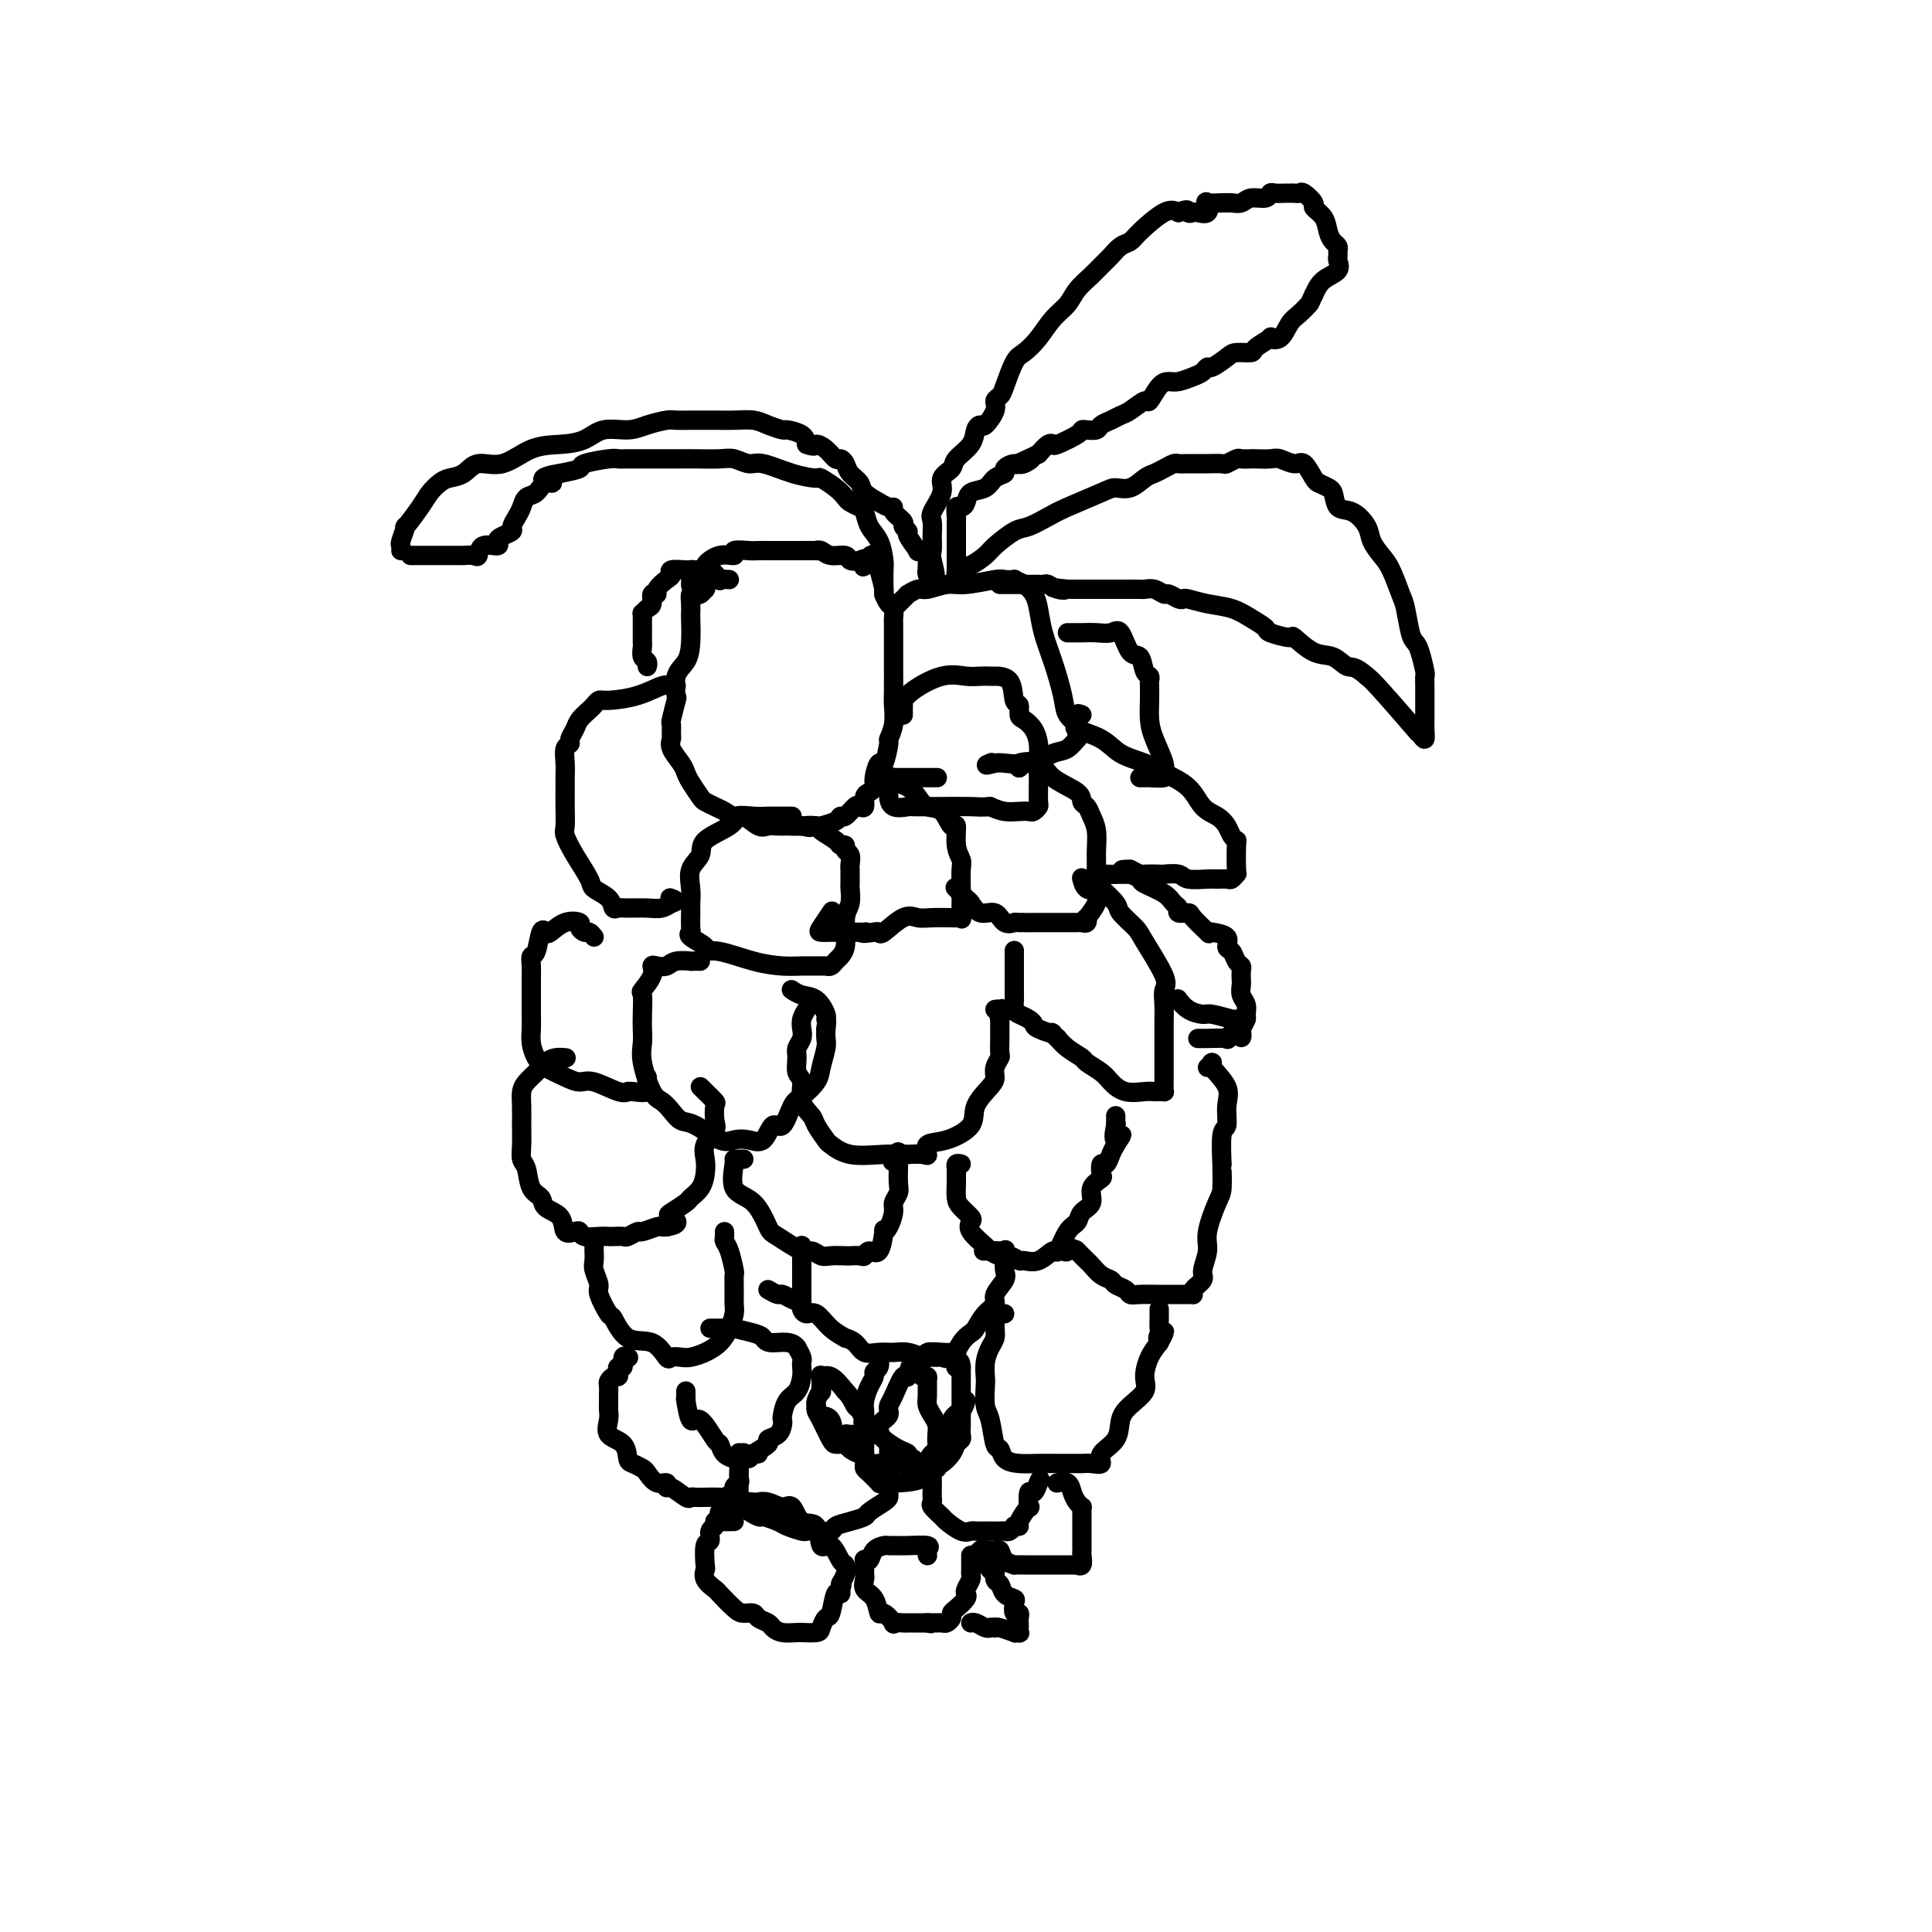<svg viewBox='0 0 400 400' version='1.1' xmlns='http://www.w3.org/2000/svg' xmlns:xlink='http://www.w3.org/1999/xlink'><g fill='none' stroke='#000000' stroke-width='4' stroke-linecap='round' stroke-linejoin='round'><path d='M146,121c-0.024,0.452 -0.049,0.904 0,1c0.049,0.096 0.171,-0.165 0,0c-0.171,0.165 -0.634,0.756 -1,1c-0.366,0.244 -0.634,0.142 -1,0c-0.366,-0.142 -0.830,-0.324 -1,0c-0.170,0.324 -0.047,1.154 0,2c0.047,0.846 0.019,1.708 0,2c-0.019,0.292 -0.030,0.013 0,1c0.030,0.987 0.100,3.241 0,5c-0.100,1.759 -0.370,3.022 -1,4c-0.630,0.978 -1.619,1.672 -2,3c-0.381,1.328 -0.155,3.291 0,4c0.155,0.709 0.238,0.164 0,1c-0.238,0.836 -0.798,3.052 -1,4c-0.202,0.948 -0.048,0.628 0,1c0.048,0.372 -0.012,1.437 0,2c0.012,0.563 0.096,0.625 0,1c-0.096,0.375 -0.373,1.064 0,2c0.373,0.936 1.394,2.121 2,3c0.606,0.879 0.795,1.454 1,2c0.205,0.546 0.425,1.063 1,2c0.575,0.937 1.505,2.294 2,3c0.495,0.706 0.554,0.762 1,1c0.446,0.238 1.278,0.660 2,1c0.722,0.340 1.334,0.599 2,1c0.666,0.401 1.386,0.945 2,1c0.614,0.055 1.122,-0.377 2,0c0.878,0.377 2.125,1.565 3,2c0.875,0.435 1.379,0.117 2,0c0.621,-0.117 1.360,-0.031 2,0c0.640,0.031 1.183,0.009 2,0c0.817,-0.009 1.909,-0.004 3,0'/><path d='M166,171c2.894,0.622 1.129,0.176 1,0c-0.129,-0.176 1.379,-0.084 2,0c0.621,0.084 0.355,0.159 1,0c0.645,-0.159 2.200,-0.551 3,-1c0.800,-0.449 0.845,-0.956 1,-1c0.155,-0.044 0.419,0.374 1,0c0.581,-0.374 1.479,-1.539 2,-2c0.521,-0.461 0.665,-0.217 1,0c0.335,0.217 0.859,0.408 1,0c0.141,-0.408 -0.103,-1.414 0,-2c0.103,-0.586 0.552,-0.752 1,-1c0.448,-0.248 0.895,-0.579 1,-1c0.105,-0.421 -0.130,-0.934 0,-2c0.130,-1.066 0.627,-2.686 1,-3c0.373,-0.314 0.622,0.677 1,0c0.378,-0.677 0.886,-3.022 1,-4c0.114,-0.978 -0.166,-0.590 0,-1c0.166,-0.410 0.776,-1.618 1,-3c0.224,-1.382 0.060,-2.937 0,-4c-0.060,-1.063 -0.016,-1.636 0,-3c0.016,-1.364 0.004,-3.521 0,-5c-0.004,-1.479 -0.001,-2.279 0,-3c0.001,-0.721 0.001,-1.363 0,-2c-0.001,-0.637 -0.003,-1.269 0,-2c0.003,-0.731 0.011,-1.562 0,-2c-0.011,-0.438 -0.041,-0.482 0,-1c0.041,-0.518 0.152,-1.509 0,-2c-0.152,-0.491 -0.566,-0.482 -1,-1c-0.434,-0.518 -0.886,-1.562 -1,-2c-0.114,-0.438 0.110,-0.268 0,-1c-0.110,-0.732 -0.555,-2.366 -1,-4'/><path d='M182,118c-0.997,-5.736 -2.489,-2.077 -3,-1c-0.511,1.077 -0.041,-0.428 0,-1c0.041,-0.572 -0.345,-0.209 -1,0c-0.655,0.209 -1.578,0.266 -2,0c-0.422,-0.266 -0.345,-0.856 -1,-1c-0.655,-0.144 -2.044,0.158 -3,0c-0.956,-0.158 -1.480,-0.774 -2,-1c-0.520,-0.226 -1.035,-0.060 -1,0c0.035,0.060 0.619,0.016 0,0c-0.619,-0.016 -2.442,-0.004 -3,0c-0.558,0.004 0.149,0.001 0,0c-0.149,-0.001 -1.152,-0.000 -2,0c-0.848,0.000 -1.540,-0.000 -2,0c-0.460,0.000 -0.688,0.000 -1,0c-0.312,-0.000 -0.708,-0.001 -1,0c-0.292,0.001 -0.479,0.005 -1,0c-0.521,-0.005 -1.377,-0.017 -2,0c-0.623,0.017 -1.012,0.064 -2,0c-0.988,-0.064 -2.575,-0.238 -3,0c-0.425,0.238 0.310,0.887 0,1c-0.310,0.113 -1.666,-0.310 -3,0c-1.334,0.310 -2.645,1.353 -3,2c-0.355,0.647 0.244,0.899 0,1c-0.244,0.101 -1.333,0.052 -2,0c-0.667,-0.052 -0.911,-0.107 -1,0c-0.089,0.107 -0.024,0.375 0,1c0.024,0.625 0.007,1.607 0,2c-0.007,0.393 -0.003,0.196 0,0'/><path d='M164,169c-0.328,0.000 -0.657,0.000 -1,0c-0.343,-0.000 -0.701,-0.002 -1,0c-0.299,0.002 -0.538,0.006 -1,0c-0.462,-0.006 -1.147,-0.021 -2,0c-0.853,0.021 -1.873,0.078 -3,0c-1.127,-0.078 -2.362,-0.290 -3,0c-0.638,0.290 -0.679,1.081 -2,2c-1.321,0.919 -3.923,1.965 -5,3c-1.077,1.035 -0.628,2.058 -1,3c-0.372,0.942 -1.564,1.804 -2,3c-0.436,1.196 -0.116,2.726 0,4c0.116,1.274 0.028,2.291 0,3c-0.028,0.709 0.004,1.111 0,2c-0.004,0.889 -0.045,2.267 0,3c0.045,0.733 0.175,0.822 0,1c-0.175,0.178 -0.657,0.447 0,1c0.657,0.553 2.451,1.392 3,2c0.549,0.608 -0.147,0.986 0,1c0.147,0.014 1.136,-0.336 3,0c1.864,0.336 4.604,1.358 7,2c2.396,0.642 4.449,0.905 6,1c1.551,0.095 2.601,0.022 4,0c1.399,-0.022 3.148,0.006 4,0c0.852,-0.006 0.806,-0.045 1,0c0.194,0.045 0.626,0.174 1,0c0.374,-0.174 0.689,-0.652 1,-1c0.311,-0.348 0.619,-0.566 1,-1c0.381,-0.434 0.834,-1.086 1,-2c0.166,-0.914 0.045,-2.092 0,-3c-0.045,-0.908 -0.013,-1.545 0,-2c0.013,-0.455 0.006,-0.727 0,-1'/><path d='M175,190c0.226,-1.434 0.793,-2.020 1,-3c0.207,-0.980 0.056,-2.353 0,-3c-0.056,-0.647 -0.015,-0.568 0,-1c0.015,-0.432 0.005,-1.377 0,-2c-0.005,-0.623 -0.005,-0.926 0,-1c0.005,-0.074 0.016,0.081 0,0c-0.016,-0.081 -0.061,-0.399 0,-1c0.061,-0.601 0.226,-1.483 0,-2c-0.226,-0.517 -0.842,-0.667 -1,-1c-0.158,-0.333 0.141,-0.850 0,-1c-0.141,-0.150 -0.724,0.065 -1,0c-0.276,-0.065 -0.245,-0.410 -1,-1c-0.755,-0.590 -2.296,-1.426 -3,-2c-0.704,-0.574 -0.571,-0.886 -1,-1c-0.429,-0.114 -1.422,-0.031 -2,0c-0.578,0.031 -0.743,0.008 -1,0c-0.257,-0.008 -0.608,-0.002 -1,0c-0.392,0.002 -0.826,0.001 -1,0c-0.174,-0.001 -0.087,-0.000 0,0'/><path d='M189,161c0.178,-0.000 0.356,-0.000 1,0c0.644,0.000 1.753,0.000 2,0c0.247,-0.000 -0.367,-0.000 0,0c0.367,0.000 1.713,0.000 2,0c0.287,-0.000 -0.487,-0.000 -1,0c-0.513,0.000 -0.764,0.000 -1,0c-0.236,-0.000 -0.458,-0.000 -1,0c-0.542,0.000 -1.406,0.000 -2,0c-0.594,-0.000 -0.919,-0.000 -1,0c-0.081,0.000 0.081,0.000 0,0c-0.081,-0.000 -0.404,-0.001 -1,0c-0.596,0.001 -1.466,0.003 -2,0c-0.534,-0.003 -0.731,-0.011 -1,0c-0.269,0.011 -0.611,0.041 -1,0c-0.389,-0.041 -0.825,-0.155 -1,0c-0.175,0.155 -0.087,0.577 0,1'/><path d='M182,162c-1.613,0.155 -0.647,0.044 0,0c0.647,-0.044 0.974,-0.020 1,0c0.026,0.020 -0.251,0.037 0,0c0.251,-0.037 1.029,-0.129 2,0c0.971,0.129 2.133,0.477 3,1c0.867,0.523 1.438,1.219 2,2c0.562,0.781 1.116,1.647 2,2c0.884,0.353 2.097,0.192 3,1c0.903,0.808 1.496,2.585 2,3c0.504,0.415 0.920,-0.531 1,0c0.080,0.531 -0.175,2.539 0,4c0.175,1.461 0.779,2.375 1,3c0.221,0.625 0.060,0.962 0,2c-0.060,1.038 -0.020,2.775 0,4c0.020,1.225 0.019,1.936 0,3c-0.019,1.064 -0.056,2.481 0,3c0.056,0.519 0.206,0.140 0,0c-0.206,-0.140 -0.766,-0.041 -1,0c-0.234,0.041 -0.140,0.022 -1,0c-0.860,-0.022 -2.675,-0.048 -4,0c-1.325,0.048 -2.162,0.170 -3,0c-0.838,-0.170 -1.678,-0.633 -3,0c-1.322,0.633 -3.125,2.363 -4,3c-0.875,0.637 -0.821,0.182 -1,0c-0.179,-0.182 -0.589,-0.091 -1,0'/><path d='M181,193c-3.265,0.464 -2.428,0.124 -2,0c0.428,-0.124 0.446,-0.033 0,0c-0.446,0.033 -1.356,0.009 -2,0c-0.644,-0.009 -1.022,-0.003 -2,0c-0.978,0.003 -2.556,0.004 -3,0c-0.444,-0.004 0.246,-0.012 0,0c-0.246,0.012 -1.427,0.044 -2,0c-0.573,-0.044 -0.539,-0.166 0,-1c0.539,-0.834 1.583,-2.381 2,-3c0.417,-0.619 0.209,-0.309 0,0'/><path d='M187,148c0.002,0.050 0.003,0.100 0,0c-0.003,-0.100 -0.011,-0.350 0,-1c0.011,-0.650 0.040,-1.701 0,-2c-0.040,-0.299 -0.148,0.155 0,0c0.148,-0.155 0.554,-0.917 2,-2c1.446,-1.083 3.933,-2.486 6,-3c2.067,-0.514 3.714,-0.138 5,0c1.286,0.138 2.212,0.037 3,0c0.788,-0.037 1.440,-0.009 2,0c0.560,0.009 1.030,0.001 1,0c-0.030,-0.001 -0.558,0.007 0,0c0.558,-0.007 2.204,-0.028 3,1c0.796,1.028 0.742,3.103 1,4c0.258,0.897 0.829,0.614 1,1c0.171,0.386 -0.059,1.442 0,2c0.059,0.558 0.408,0.620 1,1c0.592,0.380 1.426,1.079 2,2c0.574,0.921 0.887,2.064 1,3c0.113,0.936 0.027,1.666 0,3c-0.027,1.334 0.004,3.272 0,5c-0.004,1.728 -0.045,3.248 0,4c0.045,0.752 0.175,0.738 0,1c-0.175,0.262 -0.655,0.799 -1,1c-0.345,0.201 -0.557,0.064 -1,0c-0.443,-0.064 -1.119,-0.056 -2,0c-0.881,0.056 -1.966,0.159 -3,0c-1.034,-0.159 -2.017,-0.579 -3,-1'/><path d='M205,167c-2.108,0.155 -2.379,0.044 -4,0c-1.621,-0.044 -4.592,-0.019 -7,0c-2.408,0.019 -4.253,0.032 -5,0c-0.747,-0.032 -0.396,-0.111 -1,0c-0.604,0.111 -2.162,0.411 -3,0c-0.838,-0.411 -0.957,-1.533 -1,-2c-0.043,-0.467 -0.012,-0.280 0,-1c0.012,-0.720 0.003,-2.349 0,-3c-0.003,-0.651 -0.002,-0.326 0,0'/><path d='M186,125c-0.079,0.081 -0.158,0.161 0,0c0.158,-0.161 0.554,-0.564 1,-1c0.446,-0.436 0.941,-0.906 1,-1c0.059,-0.094 -0.318,0.186 0,0c0.318,-0.186 1.332,-0.838 2,-1c0.668,-0.162 0.990,0.167 2,0c1.010,-0.167 2.709,-0.829 4,-1c1.291,-0.171 2.172,0.150 4,0c1.828,-0.150 4.601,-0.770 6,-1c1.399,-0.230 1.425,-0.070 2,0c0.575,0.070 1.698,0.051 2,0c0.302,-0.051 -0.218,-0.132 0,0c0.218,0.132 1.174,0.479 2,1c0.826,0.521 1.521,1.216 2,2c0.479,0.784 0.743,1.655 1,3c0.257,1.345 0.507,3.162 1,5c0.493,1.838 1.228,3.697 2,6c0.772,2.303 1.580,5.051 2,7c0.420,1.949 0.452,3.101 1,4c0.548,0.899 1.612,1.545 2,2c0.388,0.455 0.098,0.717 0,1c-0.098,0.283 -0.006,0.585 0,1c0.006,0.415 -0.076,0.942 0,1c0.076,0.058 0.308,-0.352 0,0c-0.308,0.352 -1.157,1.467 -2,2c-0.843,0.533 -1.680,0.483 -3,1c-1.320,0.517 -3.125,1.601 -5,2c-1.875,0.399 -3.822,0.114 -5,0c-1.178,-0.114 -1.589,-0.057 -2,0'/><path d='M206,158c-2.867,0.778 -1.533,0.222 -1,0c0.533,-0.222 0.267,-0.111 0,0'/><path d='M211,159c-0.401,-0.352 -0.802,-0.704 0,-1c0.802,-0.296 2.806,-0.536 4,0c1.194,0.536 1.576,1.848 3,3c1.424,1.152 3.888,2.145 5,3c1.112,0.855 0.872,1.573 1,2c0.128,0.427 0.623,0.562 1,1c0.377,0.438 0.636,1.178 1,2c0.364,0.822 0.831,1.727 1,3c0.169,1.273 0.038,2.913 0,4c-0.038,1.087 0.018,1.621 0,3c-0.018,1.379 -0.109,3.603 0,5c0.109,1.397 0.418,1.968 0,3c-0.418,1.032 -1.564,2.525 -2,3c-0.436,0.475 -0.163,-0.069 0,0c0.163,0.069 0.214,0.751 0,1c-0.214,0.249 -0.695,0.067 -1,0c-0.305,-0.067 -0.436,-0.018 -1,0c-0.564,0.018 -1.561,0.004 -3,0c-1.439,-0.004 -3.320,0.001 -4,0c-0.680,-0.001 -0.159,-0.008 -1,0c-0.841,0.008 -3.044,0.032 -4,0c-0.956,-0.032 -0.666,-0.121 -1,0c-0.334,0.121 -1.293,0.451 -2,0c-0.707,-0.451 -1.164,-1.683 -2,-2c-0.836,-0.317 -2.053,0.283 -3,0c-0.947,-0.283 -1.625,-1.447 -2,-2c-0.375,-0.553 -0.447,-0.495 -1,-1c-0.553,-0.505 -1.587,-1.573 -2,-2c-0.413,-0.427 -0.207,-0.214 0,0'/><path d='M224,182c-0.054,-0.221 -0.109,-0.441 0,0c0.109,0.441 0.380,1.545 1,2c0.620,0.455 1.588,0.261 2,0c0.412,-0.261 0.268,-0.591 1,0c0.732,0.591 2.341,2.102 3,3c0.659,0.898 0.369,1.185 1,2c0.631,0.815 2.183,2.160 3,3c0.817,0.840 0.898,1.176 2,3c1.102,1.824 3.223,5.135 4,7c0.777,1.865 0.208,2.284 0,3c-0.208,0.716 -0.056,1.729 0,3c0.056,1.271 0.015,2.802 0,4c-0.015,1.198 -0.004,2.065 0,3c0.004,0.935 0.001,1.939 0,3c-0.001,1.061 0.001,2.179 0,3c-0.001,0.821 -0.003,1.344 0,2c0.003,0.656 0.012,1.444 0,2c-0.012,0.556 -0.046,0.881 0,1c0.046,0.119 0.172,0.034 0,0c-0.172,-0.034 -0.641,-0.015 -1,0c-0.359,0.015 -0.609,0.027 -1,0c-0.391,-0.027 -0.925,-0.091 -2,0c-1.075,0.091 -2.692,0.337 -4,0c-1.308,-0.337 -2.307,-1.259 -3,-2c-0.693,-0.741 -1.079,-1.302 -2,-2c-0.921,-0.698 -2.377,-1.532 -3,-2c-0.623,-0.468 -0.415,-0.569 -1,-1c-0.585,-0.431 -1.965,-1.193 -3,-2c-1.035,-0.807 -1.724,-1.659 -2,-2c-0.276,-0.341 -0.138,-0.170 0,0'/><path d='M219,215c-2.224,-1.880 -0.785,-1.081 -1,-1c-0.215,0.081 -2.086,-0.554 -3,-1c-0.914,-0.446 -0.872,-0.701 -1,-1c-0.128,-0.299 -0.427,-0.643 -1,-1c-0.573,-0.357 -1.422,-0.729 -2,-1c-0.578,-0.271 -0.887,-0.442 -1,-1c-0.113,-0.558 -0.030,-1.501 0,-2c0.030,-0.499 0.008,-0.552 0,-1c-0.008,-0.448 -0.002,-1.290 0,-2c0.002,-0.710 0.001,-1.287 0,-2c-0.001,-0.713 -0.000,-1.562 0,-2c0.000,-0.438 0.000,-0.464 0,-1c-0.000,-0.536 -0.000,-1.582 0,-2c0.000,-0.418 0.000,-0.209 0,0'/><path d='M145,199c-0.924,-0.008 -1.848,-0.016 -2,0c-0.152,0.016 0.466,0.056 0,0c-0.466,-0.056 -2.018,-0.207 -3,0c-0.982,0.207 -1.395,0.770 -2,1c-0.605,0.230 -1.402,0.125 -2,0c-0.598,-0.125 -0.997,-0.269 -1,0c-0.003,0.269 0.391,0.953 0,2c-0.391,1.047 -1.569,2.457 -2,3c-0.431,0.543 -0.117,0.218 0,1c0.117,0.782 0.037,2.672 0,4c-0.037,1.328 -0.032,2.095 0,3c0.032,0.905 0.092,1.947 0,3c-0.092,1.053 -0.334,2.118 0,4c0.334,1.882 1.245,4.582 2,6c0.755,1.418 1.353,1.554 2,2c0.647,0.446 1.341,1.202 2,2c0.659,0.798 1.281,1.639 2,2c0.719,0.361 1.533,0.244 3,1c1.467,0.756 3.586,2.386 5,3c1.414,0.614 2.122,0.210 3,0c0.878,-0.210 1.926,-0.228 3,0c1.074,0.228 2.173,0.701 3,0c0.827,-0.701 1.381,-2.575 2,-3c0.619,-0.425 1.303,0.600 2,0c0.697,-0.600 1.406,-2.826 2,-4c0.594,-1.174 1.073,-1.298 2,-2c0.927,-0.702 2.301,-1.984 3,-3c0.699,-1.016 0.723,-1.767 1,-3c0.277,-1.233 0.805,-2.947 1,-4c0.195,-1.053 0.056,-1.444 0,-2c-0.056,-0.556 -0.028,-1.278 0,-2'/><path d='M171,213c0.288,-2.140 0.007,-1.989 0,-2c-0.007,-0.011 0.261,-0.185 0,-1c-0.261,-0.815 -1.049,-2.270 -2,-3c-0.951,-0.730 -2.064,-0.735 -3,-1c-0.936,-0.265 -1.696,-0.790 -2,-1c-0.304,-0.210 -0.152,-0.105 0,0'/><path d='M167,209c-0.414,0.666 -0.829,1.332 -1,2c-0.171,0.668 -0.100,1.338 0,2c0.100,0.662 0.227,1.316 0,2c-0.227,0.684 -0.809,1.397 -1,2c-0.191,0.603 0.008,1.096 0,2c-0.008,0.904 -0.225,2.219 0,3c0.225,0.781 0.891,1.029 1,2c0.109,0.971 -0.337,2.664 0,4c0.337,1.336 1.459,2.313 2,3c0.541,0.687 0.502,1.084 1,2c0.498,0.916 1.533,2.350 2,3c0.467,0.650 0.367,0.514 1,1c0.633,0.486 1.998,1.594 4,2c2.002,0.406 4.642,0.111 7,0c2.358,-0.111 4.433,-0.037 5,0c0.567,0.037 -0.374,0.036 0,0c0.374,-0.036 2.062,-0.109 3,0c0.938,0.109 1.124,0.400 1,0c-0.124,-0.400 -0.559,-1.490 0,-2c0.559,-0.510 2.112,-0.440 4,-1c1.888,-0.560 4.113,-1.749 5,-3c0.887,-1.251 0.438,-2.563 1,-4c0.562,-1.437 2.137,-2.999 3,-4c0.863,-1.001 1.016,-1.441 1,-2c-0.016,-0.559 -0.200,-1.238 0,-2c0.200,-0.762 0.786,-1.608 1,-2c0.214,-0.392 0.057,-0.332 0,-1c-0.057,-0.668 -0.015,-2.064 0,-3c0.015,-0.936 0.004,-1.410 0,-2c-0.004,-0.590 -0.002,-1.295 0,-2'/><path d='M207,211c0.932,-3.646 0.264,-1.762 0,-1c-0.264,0.762 -0.122,0.400 0,0c0.122,-0.400 0.225,-0.838 0,-1c-0.225,-0.162 -0.779,-0.046 -1,0c-0.221,0.046 -0.111,0.023 0,0'/><path d='M140,142c-0.303,0.052 -0.606,0.104 -1,0c-0.394,-0.104 -0.879,-0.364 -2,0c-1.121,0.364 -2.877,1.354 -5,2c-2.123,0.646 -4.614,0.950 -6,1c-1.386,0.050 -1.666,-0.153 -2,0c-0.334,0.153 -0.720,0.660 -1,1c-0.280,0.340 -0.452,0.511 -1,1c-0.548,0.489 -1.471,1.295 -2,2c-0.529,0.705 -0.664,1.308 -1,2c-0.336,0.692 -0.875,1.472 -1,2c-0.125,0.528 0.163,0.802 0,1c-0.163,0.198 -0.776,0.320 -1,1c-0.224,0.680 -0.060,1.919 0,3c0.060,1.081 0.015,2.003 0,3c-0.015,0.997 0.001,2.067 0,3c-0.001,0.933 -0.017,1.727 0,3c0.017,1.273 0.068,3.023 0,4c-0.068,0.977 -0.257,1.181 0,2c0.257,0.819 0.958,2.251 2,4c1.042,1.749 2.426,3.813 3,5c0.574,1.187 0.340,1.495 1,2c0.660,0.505 2.214,1.207 3,2c0.786,0.793 0.805,1.678 1,2c0.195,0.322 0.568,0.083 1,0c0.432,-0.083 0.925,-0.008 2,0c1.075,0.008 2.731,-0.049 4,0c1.269,0.049 2.149,0.206 3,0c0.851,-0.206 1.672,-0.773 2,-1c0.328,-0.227 0.164,-0.113 0,0'/><path d='M139,187c1.711,-0.378 0.489,-0.822 0,-1c-0.489,-0.178 -0.244,-0.089 0,0'/><path d='M123,194c-0.345,-0.446 -0.689,-0.892 -1,-1c-0.311,-0.108 -0.587,0.122 -1,0c-0.413,-0.122 -0.961,-0.596 -1,-1c-0.039,-0.404 0.431,-0.739 0,-1c-0.431,-0.261 -1.765,-0.448 -3,0c-1.235,0.448 -2.373,1.530 -3,2c-0.627,0.470 -0.742,0.327 -1,0c-0.258,-0.327 -0.658,-0.839 -1,0c-0.342,0.839 -0.628,3.028 -1,4c-0.372,0.972 -0.832,0.728 -1,1c-0.168,0.272 -0.045,1.059 0,2c0.045,0.941 0.011,2.037 0,3c-0.011,0.963 -0.000,1.795 0,3c0.000,1.205 -0.010,2.784 0,4c0.010,1.216 0.040,2.069 0,3c-0.040,0.931 -0.148,1.938 0,3c0.148,1.062 0.554,2.177 1,3c0.446,0.823 0.931,1.352 2,2c1.069,0.648 2.721,1.413 4,2c1.279,0.587 2.185,0.995 3,1c0.815,0.005 1.540,-0.391 3,0c1.460,0.391 3.656,1.571 5,2c1.344,0.429 1.834,0.108 2,0c0.166,-0.108 0.006,-0.005 0,0c-0.006,0.005 0.142,-0.090 1,0c0.858,0.090 2.426,0.364 3,0c0.574,-0.364 0.155,-1.367 0,-2c-0.155,-0.633 -0.044,-0.895 0,-1c0.044,-0.105 0.022,-0.052 0,0'/><path d='M224,148c-0.457,-0.207 -0.914,-0.414 -1,0c-0.086,0.414 0.199,1.448 0,2c-0.199,0.552 -0.884,0.623 0,1c0.884,0.377 3.335,1.061 5,2c1.665,0.939 2.542,2.132 4,3c1.458,0.868 3.496,1.412 5,2c1.504,0.588 2.473,1.221 4,2c1.527,0.779 3.613,1.704 5,3c1.387,1.296 2.074,2.964 3,4c0.926,1.036 2.090,1.439 3,2c0.910,0.561 1.564,1.279 2,2c0.436,0.721 0.654,1.446 1,2c0.346,0.554 0.822,0.937 1,1c0.178,0.063 0.060,-0.193 0,1c-0.060,1.193 -0.061,3.836 0,5c0.061,1.164 0.184,0.847 0,1c-0.184,0.153 -0.676,0.774 -1,1c-0.324,0.226 -0.480,0.057 -1,0c-0.520,-0.057 -1.404,-0.001 -2,0c-0.596,0.001 -0.903,-0.052 -2,0c-1.097,0.052 -2.984,0.210 -4,0c-1.016,-0.210 -1.160,-0.788 -2,-1c-0.840,-0.212 -2.374,-0.060 -3,0c-0.626,0.060 -0.343,0.026 -1,0c-0.657,-0.026 -2.254,-0.046 -3,0c-0.746,0.046 -0.642,0.156 -1,0c-0.358,-0.156 -1.179,-0.578 -2,-1'/><path d='M234,180c-3.215,-0.134 -1.251,0.531 0,1c1.251,0.469 1.790,0.741 2,1c0.210,0.259 0.093,0.504 1,1c0.907,0.496 2.839,1.243 4,2c1.161,0.757 1.552,1.524 2,2c0.448,0.476 0.955,0.661 1,1c0.045,0.339 -0.370,0.833 0,1c0.370,0.167 1.525,0.006 2,0c0.475,-0.006 0.268,0.144 1,1c0.732,0.856 2.402,2.418 3,3c0.598,0.582 0.125,0.182 0,0c-0.125,-0.182 0.099,-0.147 1,0c0.901,0.147 2.480,0.407 3,1c0.520,0.593 -0.018,1.520 0,2c0.018,0.480 0.593,0.514 1,1c0.407,0.486 0.645,1.425 1,2c0.355,0.575 0.826,0.787 1,1c0.174,0.213 0.050,0.427 0,1c-0.050,0.573 -0.028,1.505 0,2c0.028,0.495 0.061,0.551 0,1c-0.061,0.449 -0.215,1.289 0,2c0.215,0.711 0.800,1.294 1,2c0.200,0.706 0.015,1.536 0,2c-0.015,0.464 0.138,0.561 0,1c-0.138,0.439 -0.569,1.219 -1,2'/><path d='M257,213c0.376,3.105 -0.186,1.368 -1,1c-0.814,-0.368 -1.882,0.633 -2,1c-0.118,0.367 0.714,0.098 0,0c-0.714,-0.098 -2.975,-0.026 -4,0c-1.025,0.026 -0.814,0.007 -1,0c-0.186,-0.007 -0.767,-0.002 -1,0c-0.233,0.002 -0.116,0.001 0,0'/><path d='M234,181c-0.928,0.002 -1.856,0.004 -2,0c-0.144,-0.004 0.497,-0.015 0,0c-0.497,0.015 -2.133,0.056 -3,0c-0.867,-0.056 -0.964,-0.207 -1,0c-0.036,0.207 -0.010,0.774 0,1c0.010,0.226 0.005,0.113 0,0'/><path d='M258,211c-0.843,-0.031 -1.685,-0.063 -2,0c-0.315,0.063 -0.102,0.220 -1,0c-0.898,-0.220 -2.906,-0.816 -4,-1c-1.094,-0.184 -1.273,0.043 -2,0c-0.727,-0.043 -2.004,-0.358 -3,-1c-0.996,-0.642 -1.713,-1.612 -2,-2c-0.287,-0.388 -0.143,-0.194 0,0'/><path d='M221,131c1.006,0.009 2.013,0.017 3,0c0.987,-0.017 1.956,-0.060 3,0c1.044,0.060 2.163,0.223 3,0c0.837,-0.223 1.391,-0.831 2,0c0.609,0.831 1.274,3.102 2,4c0.726,0.898 1.515,0.424 2,1c0.485,0.576 0.666,2.201 1,3c0.334,0.799 0.821,0.773 1,1c0.179,0.227 0.050,0.709 0,1c-0.050,0.291 -0.020,0.393 0,1c0.020,0.607 0.029,1.721 0,3c-0.029,1.279 -0.096,2.725 0,4c0.096,1.275 0.355,2.380 1,4c0.645,1.620 1.675,3.755 2,5c0.325,1.245 -0.056,1.602 0,2c0.056,0.398 0.547,0.839 0,1c-0.547,0.161 -2.133,0.043 -3,0c-0.867,-0.043 -1.016,-0.012 -1,0c0.016,0.012 0.197,0.003 0,0c-0.197,-0.003 -0.770,-0.001 -1,0c-0.230,0.001 -0.115,0.000 0,0'/><path d='M151,120c-0.891,-0.061 -1.783,-0.121 -2,0c-0.217,0.121 0.239,0.425 0,0c-0.239,-0.425 -1.175,-1.578 -2,-2c-0.825,-0.422 -1.539,-0.114 -2,0c-0.461,0.114 -0.669,0.034 -1,0c-0.331,-0.034 -0.784,-0.021 -1,0c-0.216,0.021 -0.195,0.051 -1,0c-0.805,-0.051 -2.435,-0.181 -3,0c-0.565,0.181 -0.064,0.674 0,1c0.064,0.326 -0.308,0.487 -1,1c-0.692,0.513 -1.705,1.380 -2,2c-0.295,0.620 0.127,0.993 0,1c-0.127,0.007 -0.805,-0.353 -1,0c-0.195,0.353 0.091,1.419 0,2c-0.091,0.581 -0.560,0.675 -1,1c-0.440,0.325 -0.850,0.879 -1,1c-0.150,0.121 -0.040,-0.190 0,0c0.040,0.190 0.011,0.881 0,1c-0.011,0.119 -0.003,-0.334 0,0c0.003,0.334 -0.000,1.455 0,2c0.000,0.545 0.004,0.513 0,1c-0.004,0.487 -0.015,1.493 0,2c0.015,0.507 0.057,0.514 0,1c-0.057,0.486 -0.211,1.450 0,2c0.211,0.550 0.788,0.687 1,1c0.212,0.313 0.061,0.804 0,1c-0.061,0.196 -0.030,0.098 0,0'/><path d='M117,219c0.178,0.018 0.357,0.035 0,0c-0.357,-0.035 -1.248,-0.123 -2,0c-0.752,0.123 -1.364,0.458 -2,1c-0.636,0.542 -1.295,1.292 -2,2c-0.705,0.708 -1.457,1.375 -2,2c-0.543,0.625 -0.879,1.207 -1,2c-0.121,0.793 -0.029,1.796 0,3c0.029,1.204 -0.004,2.609 0,4c0.004,1.391 0.047,2.767 0,4c-0.047,1.233 -0.183,2.323 0,3c0.183,0.677 0.687,0.942 1,2c0.313,1.058 0.436,2.907 1,4c0.564,1.093 1.569,1.428 2,2c0.431,0.572 0.287,1.382 1,2c0.713,0.618 2.283,1.045 3,2c0.717,0.955 0.580,2.438 1,3c0.420,0.562 1.398,0.203 2,0c0.602,-0.203 0.829,-0.251 1,0c0.171,0.251 0.288,0.799 1,1c0.712,0.201 2.021,0.055 3,0c0.979,-0.055 1.629,-0.019 2,0c0.371,0.019 0.465,0.020 1,0c0.535,-0.020 1.513,-0.062 2,0c0.487,0.062 0.484,0.227 1,0c0.516,-0.227 1.553,-0.845 2,-1c0.447,-0.155 0.305,0.154 1,0c0.695,-0.154 2.225,-0.772 3,-1c0.775,-0.228 0.793,-0.065 1,0c0.207,0.065 0.604,0.033 1,0'/><path d='M138,254c3.522,-0.577 1.826,-1.519 1,-2c-0.826,-0.481 -0.782,-0.502 0,-1c0.782,-0.498 2.301,-1.473 3,-2c0.699,-0.527 0.578,-0.605 1,-1c0.422,-0.395 1.389,-1.107 2,-2c0.611,-0.893 0.868,-1.967 1,-3c0.132,-1.033 0.140,-2.025 0,-3c-0.140,-0.975 -0.428,-1.934 0,-3c0.428,-1.066 1.572,-2.240 2,-3c0.428,-0.760 0.139,-1.108 0,-2c-0.139,-0.892 -0.128,-2.330 0,-3c0.128,-0.670 0.375,-0.571 0,-1c-0.375,-0.429 -1.370,-1.385 -2,-2c-0.630,-0.615 -0.894,-0.890 -1,-1c-0.106,-0.110 -0.053,-0.055 0,0'/><path d='M154,240c-0.302,-0.007 -0.605,-0.013 -1,0c-0.395,0.013 -0.884,0.046 -1,0c-0.116,-0.046 0.140,-0.169 0,1c-0.140,1.169 -0.675,3.631 0,5c0.675,1.369 2.561,1.644 4,3c1.439,1.356 2.430,3.793 3,5c0.570,1.207 0.718,1.185 2,2c1.282,0.815 3.699,2.467 5,3c1.301,0.533 1.485,-0.053 2,0c0.515,0.053 1.360,0.746 2,1c0.640,0.254 1.075,0.069 2,0c0.925,-0.069 2.341,-0.023 3,0c0.659,0.023 0.561,0.024 1,0c0.439,-0.024 1.414,-0.074 2,0c0.586,0.074 0.783,0.273 1,0c0.217,-0.273 0.453,-1.017 1,-1c0.547,0.017 1.404,0.793 2,0c0.596,-0.793 0.929,-3.157 1,-4c0.071,-0.843 -0.121,-0.166 0,0c0.121,0.166 0.554,-0.181 1,-1c0.446,-0.819 0.904,-2.111 1,-3c0.096,-0.889 -0.170,-1.377 0,-2c0.170,-0.623 0.778,-1.382 1,-2c0.222,-0.618 0.060,-1.097 0,-2c-0.060,-0.903 -0.016,-2.232 0,-3c0.016,-0.768 0.004,-0.976 0,-1c-0.004,-0.024 -0.001,0.136 0,0c0.001,-0.136 0.001,-0.568 0,-1'/><path d='M186,240c0.400,-2.956 -0.600,-0.844 -1,0c-0.400,0.844 -0.200,0.422 0,0'/><path d='M199,241c-0.423,-0.094 -0.846,-0.187 -1,0c-0.154,0.187 -0.039,0.655 0,1c0.039,0.345 0.004,0.569 0,1c-0.004,0.431 0.024,1.071 0,2c-0.024,0.929 -0.100,2.149 0,3c0.100,0.851 0.377,1.335 1,2c0.623,0.665 1.591,1.512 2,2c0.409,0.488 0.259,0.618 0,1c-0.259,0.382 -0.628,1.015 0,2c0.628,0.985 2.252,2.320 3,3c0.748,0.680 0.619,0.703 1,1c0.381,0.297 1.273,0.866 2,1c0.727,0.134 1.287,-0.169 2,0c0.713,0.169 1.577,0.809 2,1c0.423,0.191 0.406,-0.067 1,0c0.594,0.067 1.798,0.461 3,0c1.202,-0.461 2.401,-1.776 3,-2c0.599,-0.224 0.599,0.643 1,0c0.401,-0.643 1.201,-2.794 2,-4c0.799,-1.206 1.595,-1.465 2,-2c0.405,-0.535 0.420,-1.346 1,-2c0.580,-0.654 1.724,-1.150 2,-2c0.276,-0.850 -0.315,-2.054 0,-3c0.315,-0.946 1.537,-1.632 2,-2c0.463,-0.368 0.165,-0.416 0,-1c-0.165,-0.584 -0.199,-1.703 0,-2c0.199,-0.297 0.630,0.228 1,0c0.370,-0.228 0.677,-1.208 1,-2c0.323,-0.792 0.661,-1.396 1,-2'/><path d='M231,237c2.475,-3.754 0.663,-1.139 0,-1c-0.663,0.139 -0.178,-2.198 0,-3c0.178,-0.802 0.048,-0.071 0,0c-0.048,0.071 -0.013,-0.519 0,-1c0.013,-0.481 0.004,-0.852 0,-1c-0.004,-0.148 -0.002,-0.074 0,0'/><path d='M250,221c0.514,-0.439 1.029,-0.877 1,-1c-0.029,-0.123 -0.600,0.070 0,1c0.600,0.930 2.371,2.597 3,4c0.629,1.403 0.116,2.540 0,4c-0.116,1.460 0.166,3.242 0,4c-0.166,0.758 -0.778,0.493 -1,2c-0.222,1.507 -0.053,4.788 0,6c0.053,1.212 -0.009,0.357 0,1c0.009,0.643 0.089,2.785 0,4c-0.089,1.215 -0.348,1.505 -1,3c-0.652,1.495 -1.699,4.197 -2,6c-0.301,1.803 0.144,2.707 0,4c-0.144,1.293 -0.876,2.973 -1,4c-0.124,1.027 0.360,1.399 0,2c-0.360,0.601 -1.565,1.429 -2,2c-0.435,0.571 -0.099,0.885 0,1c0.099,0.115 -0.039,0.031 0,0c0.039,-0.031 0.256,-0.007 -1,0c-1.256,0.007 -3.985,-0.001 -5,0c-1.015,0.001 -0.317,0.011 -1,0c-0.683,-0.011 -2.745,-0.045 -4,0c-1.255,0.045 -1.701,0.168 -2,0c-0.299,-0.168 -0.451,-0.626 -1,-1c-0.549,-0.374 -1.494,-0.662 -2,-1c-0.506,-0.338 -0.574,-0.725 -1,-1c-0.426,-0.275 -1.211,-0.438 -2,-1c-0.789,-0.562 -1.583,-1.522 -2,-2c-0.417,-0.478 -0.459,-0.475 -1,-1c-0.541,-0.525 -1.583,-1.579 -2,-2c-0.417,-0.421 -0.208,-0.211 0,0'/><path d='M223,259c-2.405,-1.393 -1.917,-0.375 -2,0c-0.083,0.375 -0.738,0.107 -1,0c-0.262,-0.107 -0.131,-0.054 0,0'/><path d='M159,267c0.776,0.446 1.552,0.893 2,1c0.448,0.107 0.567,-0.124 1,0c0.433,0.124 1.179,0.605 2,1c0.821,0.395 1.717,0.703 2,1c0.283,0.297 -0.046,0.581 0,1c0.046,0.419 0.466,0.973 1,1c0.534,0.027 1.183,-0.474 2,0c0.817,0.474 1.804,1.924 3,3c1.196,1.076 2.603,1.777 3,2c0.397,0.223 -0.214,-0.031 0,0c0.214,0.031 1.253,0.347 2,1c0.747,0.653 1.202,1.643 2,2c0.798,0.357 1.939,0.082 3,0c1.061,-0.082 2.043,0.031 3,0c0.957,-0.031 1.891,-0.205 3,0c1.109,0.205 2.394,0.790 3,1c0.606,0.210 0.532,0.047 1,0c0.468,-0.047 1.477,0.022 2,0c0.523,-0.022 0.559,-0.137 1,0c0.441,0.137 1.286,0.524 2,0c0.714,-0.524 1.296,-1.961 2,-3c0.704,-1.039 1.532,-1.681 2,-2c0.468,-0.319 0.578,-0.316 1,-1c0.422,-0.684 1.157,-2.056 2,-3c0.843,-0.944 1.795,-1.461 2,-2c0.205,-0.539 -0.337,-1.100 0,-2c0.337,-0.900 1.554,-2.138 2,-3c0.446,-0.862 0.120,-1.347 0,-2c-0.120,-0.653 -0.034,-1.472 0,-2c0.034,-0.528 0.017,-0.764 0,-1'/><path d='M208,260c0.322,-1.774 0.128,-1.207 0,-1c-0.128,0.207 -0.188,0.056 -1,0c-0.812,-0.056 -2.375,-0.016 -3,0c-0.625,0.016 -0.313,0.008 0,0'/><path d='M166,271c0.000,-0.816 0.000,-1.631 0,-2c0.000,-0.369 0.000,-0.290 0,-1c0.000,-0.710 -0.000,-2.208 0,-3c0.000,-0.792 0.000,-0.878 0,-2c0.000,-1.122 0.000,-3.280 0,-4c0.000,-0.720 -0.000,-0.002 0,0c0.000,0.002 0.000,-0.714 0,-1c0.000,-0.286 0.000,-0.143 0,0'/><path d='M123,258c0.002,0.473 0.005,0.946 0,1c-0.005,0.054 -0.017,-0.312 0,0c0.017,0.312 0.064,1.300 0,2c-0.064,0.700 -0.240,1.112 0,2c0.240,0.888 0.894,2.253 1,3c0.106,0.747 -0.338,0.877 0,2c0.338,1.123 1.456,3.241 2,4c0.544,0.759 0.512,0.161 1,1c0.488,0.839 1.496,3.114 3,4c1.504,0.886 3.504,0.382 5,1c1.496,0.618 2.486,2.359 3,3c0.514,0.641 0.550,0.180 1,0c0.450,-0.180 1.314,-0.081 2,0c0.686,0.081 1.193,0.145 2,0c0.807,-0.145 1.915,-0.499 3,-1c1.085,-0.501 2.147,-1.148 3,-2c0.853,-0.852 1.496,-1.910 2,-3c0.504,-1.090 0.868,-2.211 1,-3c0.132,-0.789 0.033,-1.244 0,-2c-0.033,-0.756 0.002,-1.813 0,-3c-0.002,-1.187 -0.039,-2.503 0,-3c0.039,-0.497 0.154,-0.175 0,-1c-0.154,-0.825 -0.577,-2.796 -1,-4c-0.423,-1.204 -0.845,-1.642 -1,-2c-0.155,-0.358 -0.042,-0.635 0,-1c0.042,-0.365 0.012,-0.819 0,-1c-0.012,-0.181 -0.006,-0.091 0,0'/><path d='M142,288c-0.005,0.275 -0.011,0.549 0,1c0.011,0.451 0.038,1.078 0,1c-0.038,-0.078 -0.140,-0.860 0,0c0.140,0.860 0.523,3.361 1,4c0.477,0.639 1.050,-0.585 2,0c0.950,0.585 2.279,2.980 3,4c0.721,1.020 0.836,0.665 1,1c0.164,0.335 0.377,1.358 1,2c0.623,0.642 1.656,0.902 2,1c0.344,0.098 -0.001,0.034 0,0c0.001,-0.034 0.349,-0.037 1,0c0.651,0.037 1.607,0.113 2,0c0.393,-0.113 0.225,-0.415 1,-1c0.775,-0.585 2.495,-1.453 3,-2c0.505,-0.547 -0.205,-0.775 0,-1c0.205,-0.225 1.325,-0.449 2,-1c0.675,-0.551 0.905,-1.431 1,-2c0.095,-0.569 0.054,-0.827 0,-1c-0.054,-0.173 -0.119,-0.259 0,-1c0.119,-0.741 0.424,-2.135 1,-3c0.576,-0.865 1.423,-1.201 2,-2c0.577,-0.799 0.884,-2.062 1,-3c0.116,-0.938 0.041,-1.550 0,-2c-0.041,-0.450 -0.050,-0.736 0,-1c0.050,-0.264 0.157,-0.504 0,-1c-0.157,-0.496 -0.579,-1.248 -1,-2'/><path d='M165,279c-1.025,-1.570 -3.589,-0.995 -5,-1c-1.411,-0.005 -1.671,-0.590 -2,-1c-0.329,-0.410 -0.728,-0.646 -2,-1c-1.272,-0.354 -3.416,-0.827 -4,-1c-0.584,-0.173 0.393,-0.046 0,0c-0.393,0.046 -2.157,0.012 -3,0c-0.843,-0.012 -0.765,-0.003 -1,0c-0.235,0.003 -0.781,0.001 -1,0c-0.219,-0.001 -0.109,-0.000 0,0'/><path d='M182,281c-0.032,-0.201 -0.064,-0.403 0,0c0.064,0.403 0.224,1.410 0,2c-0.224,0.590 -0.830,0.763 -1,1c-0.170,0.237 0.098,0.537 0,1c-0.098,0.463 -0.562,1.090 -1,2c-0.438,0.910 -0.849,2.103 -1,3c-0.151,0.897 -0.040,1.496 0,2c0.040,0.504 0.011,0.912 0,2c-0.011,1.088 -0.003,2.855 0,4c0.003,1.145 0.003,1.668 0,2c-0.003,0.332 -0.007,0.475 0,1c0.007,0.525 0.026,1.433 0,2c-0.026,0.567 -0.096,0.793 0,1c0.096,0.207 0.358,0.396 1,1c0.642,0.604 1.665,1.625 2,2c0.335,0.375 -0.016,0.105 0,0c0.016,-0.105 0.399,-0.045 1,0c0.601,0.045 1.419,0.076 3,0c1.581,-0.076 3.926,-0.257 5,-1c1.074,-0.743 0.876,-2.047 1,-3c0.124,-0.953 0.570,-1.554 1,-2c0.430,-0.446 0.845,-0.738 1,-1c0.155,-0.262 0.052,-0.493 0,-1c-0.052,-0.507 -0.052,-1.289 0,-2c0.052,-0.711 0.157,-1.349 0,-2c-0.157,-0.651 -0.577,-1.313 -1,-2c-0.423,-0.687 -0.848,-1.400 -1,-2c-0.152,-0.600 -0.030,-1.089 0,-2c0.030,-0.911 -0.030,-2.245 0,-3c0.030,-0.755 0.152,-0.930 0,-1c-0.152,-0.070 -0.576,-0.035 -1,0'/><path d='M191,285c-0.500,-2.500 -0.250,-1.250 0,0'/><path d='M208,272c-0.309,0.018 -0.618,0.035 -1,0c-0.382,-0.035 -0.837,-0.123 -1,0c-0.163,0.123 -0.033,0.458 0,1c0.033,0.542 -0.030,1.290 0,2c0.030,0.710 0.152,1.381 0,2c-0.152,0.619 -0.577,1.184 -1,2c-0.423,0.816 -0.842,1.881 -1,3c-0.158,1.119 -0.053,2.290 0,3c0.053,0.710 0.056,0.959 0,2c-0.056,1.041 -0.171,2.874 0,4c0.171,1.126 0.628,1.545 1,3c0.372,1.455 0.657,3.945 1,5c0.343,1.055 0.743,0.675 1,1c0.257,0.325 0.372,1.355 1,2c0.628,0.645 1.770,0.905 3,1c1.230,0.095 2.550,0.025 4,0c1.450,-0.025 3.032,-0.007 4,0c0.968,0.007 1.322,0.001 2,0c0.678,-0.001 1.678,0.001 2,0c0.322,-0.001 -0.036,-0.006 0,0c0.036,0.006 0.465,0.022 1,0c0.535,-0.022 1.175,-0.081 2,0c0.825,0.081 1.833,0.304 2,0c0.167,-0.304 -0.508,-1.134 0,-2c0.508,-0.866 2.198,-1.767 3,-3c0.802,-1.233 0.714,-2.798 1,-4c0.286,-1.202 0.944,-2.040 2,-3c1.056,-0.960 2.510,-2.041 3,-3c0.490,-0.959 0.017,-1.797 0,-3c-0.017,-1.203 0.424,-2.772 1,-4c0.576,-1.228 1.288,-2.114 2,-3'/><path d='M240,278c2.166,-4.042 0.580,-1.647 0,-1c-0.580,0.647 -0.155,-0.454 0,-1c0.155,-0.546 0.042,-0.538 0,-1c-0.042,-0.462 -0.011,-1.396 0,-2c0.011,-0.604 0.003,-0.880 0,-1c-0.003,-0.120 -0.001,-0.084 0,0c0.001,0.084 0.000,0.215 0,0c-0.000,-0.215 -0.000,-0.776 0,-1c0.000,-0.224 0.000,-0.112 0,0'/><path d='M200,290c-0.220,0.737 -0.440,1.473 -1,2c-0.560,0.527 -1.459,0.843 -2,2c-0.541,1.157 -0.724,3.155 -1,4c-0.276,0.845 -0.647,0.538 -1,1c-0.353,0.462 -0.690,1.693 -1,2c-0.310,0.307 -0.594,-0.310 -1,0c-0.406,0.310 -0.936,1.547 -1,2c-0.064,0.453 0.336,0.121 0,0c-0.336,-0.121 -1.410,-0.033 -2,0c-0.590,0.033 -0.696,0.009 -1,0c-0.304,-0.009 -0.807,-0.002 -1,0c-0.193,0.002 -0.077,0.001 0,0c0.077,-0.001 0.113,-0.000 0,0c-0.113,0.000 -0.377,0.000 -1,0c-0.623,-0.000 -1.607,-0.000 -2,0c-0.393,0.000 -0.197,0.000 0,0'/><path d='M182,303c-0.728,0.081 -1.456,0.163 -2,0c-0.544,-0.163 -0.905,-0.569 -1,-1c-0.095,-0.431 0.077,-0.886 0,-1c-0.077,-0.114 -0.402,0.113 -1,0c-0.598,-0.113 -1.469,-0.566 -2,-1c-0.531,-0.434 -0.723,-0.847 -1,-1c-0.277,-0.153 -0.638,-0.044 -1,0c-0.362,0.044 -0.724,0.022 -1,0c-0.276,-0.022 -0.467,-0.046 -1,-1c-0.533,-0.954 -1.407,-2.838 -2,-4c-0.593,-1.162 -0.905,-1.601 -1,-2c-0.095,-0.399 0.028,-0.760 0,-1c-0.028,-0.240 -0.205,-0.361 0,-1c0.205,-0.639 0.792,-1.795 1,-2c0.208,-0.205 0.036,0.542 0,0c-0.036,-0.542 0.062,-2.372 0,-3c-0.062,-0.628 -0.286,-0.054 0,0c0.286,0.054 1.082,-0.413 2,0c0.918,0.413 1.959,1.707 3,3'/><path d='M175,288c1.181,1.116 1.634,2.406 2,3c0.366,0.594 0.645,0.492 1,1c0.355,0.508 0.786,1.627 1,2c0.214,0.373 0.210,0.002 0,0c-0.210,-0.002 -0.627,0.366 0,1c0.627,0.634 2.297,1.533 3,2c0.703,0.467 0.440,0.502 1,1c0.560,0.498 1.943,1.458 3,2c1.057,0.542 1.789,0.667 2,1c0.211,0.333 -0.099,0.874 0,1c0.099,0.126 0.608,-0.163 1,0c0.392,0.163 0.667,0.777 1,1c0.333,0.223 0.723,0.054 1,0c0.277,-0.054 0.441,0.007 1,0c0.559,-0.007 1.513,-0.082 2,0c0.487,0.082 0.509,0.321 1,0c0.491,-0.321 1.452,-1.204 2,-2c0.548,-0.796 0.683,-1.507 1,-2c0.317,-0.493 0.817,-0.770 1,-1c0.183,-0.230 0.049,-0.414 0,-1c-0.049,-0.586 -0.013,-1.576 0,-2c0.013,-0.424 0.004,-0.283 0,-1c-0.004,-0.717 -0.001,-2.291 0,-3c0.001,-0.709 0.000,-0.553 0,-1c-0.000,-0.447 -0.000,-1.498 0,-2c0.000,-0.502 0.000,-0.454 0,-1c-0.000,-0.546 -0.000,-1.685 0,-2c0.000,-0.315 0.000,0.196 0,0c-0.000,-0.196 -0.000,-1.098 0,-2'/><path d='M199,283c-0.226,-2.277 -0.792,-0.470 -1,0c-0.208,0.470 -0.058,-0.396 0,-1c0.058,-0.604 0.025,-0.946 0,-1c-0.025,-0.054 -0.043,0.181 0,0c0.043,-0.181 0.148,-0.777 0,-1c-0.148,-0.223 -0.547,-0.073 -1,0c-0.453,0.073 -0.958,0.070 -2,0c-1.042,-0.070 -2.621,-0.208 -3,0c-0.379,0.208 0.442,0.763 0,1c-0.442,0.237 -2.147,0.158 -3,1c-0.853,0.842 -0.856,2.607 -1,3c-0.144,0.393 -0.430,-0.585 -1,0c-0.570,0.585 -1.423,2.734 -2,4c-0.577,1.266 -0.876,1.649 -1,2c-0.124,0.351 -0.072,0.671 0,1c0.072,0.329 0.164,0.666 0,1c-0.164,0.334 -0.583,0.664 -1,1c-0.417,0.336 -0.832,0.679 -1,1c-0.168,0.321 -0.088,0.622 0,1c0.088,0.378 0.183,0.833 0,1c-0.183,0.167 -0.646,0.045 -1,0c-0.354,-0.045 -0.600,-0.012 -1,0c-0.400,0.012 -0.954,0.003 -1,0c-0.046,-0.003 0.415,-0.001 0,0c-0.415,0.001 -1.708,0.000 -3,0'/><path d='M176,297c-1.185,0.322 -1.147,0.125 -1,0c0.147,-0.125 0.404,-0.180 0,0c-0.404,0.180 -1.467,0.594 -2,0c-0.533,-0.594 -0.535,-2.198 -1,-3c-0.465,-0.802 -1.393,-0.803 -2,-1c-0.607,-0.197 -0.895,-0.589 -1,-1c-0.105,-0.411 -0.028,-0.841 0,-1c0.028,-0.159 0.008,-0.045 0,0c-0.008,0.045 -0.004,0.023 0,0'/><path d='M130,281c0.121,0.062 0.243,0.124 0,0c-0.243,-0.124 -0.849,-0.436 -1,0c-0.151,0.436 0.153,1.618 0,2c-0.153,0.382 -0.763,-0.038 -1,0c-0.237,0.038 -0.102,0.534 0,1c0.102,0.466 0.171,0.902 0,1c-0.171,0.098 -0.582,-0.143 -1,0c-0.418,0.143 -0.844,0.668 -1,1c-0.156,0.332 -0.042,0.470 0,1c0.042,0.530 0.012,1.453 0,2c-0.012,0.547 -0.006,0.717 0,1c0.006,0.283 0.012,0.679 0,1c-0.012,0.321 -0.042,0.566 0,1c0.042,0.434 0.157,1.058 0,2c-0.157,0.942 -0.585,2.203 0,3c0.585,0.797 2.183,1.129 3,2c0.817,0.871 0.851,2.280 1,3c0.149,0.720 0.412,0.752 1,1c0.588,0.248 1.502,0.712 2,1c0.498,0.288 0.579,0.401 1,1c0.421,0.599 1.181,1.685 2,2c0.819,0.315 1.697,-0.140 2,0c0.303,0.140 0.031,0.875 0,1c-0.031,0.125 0.178,-0.359 1,0c0.822,0.359 2.255,1.560 3,2c0.745,0.440 0.801,0.119 1,0c0.199,-0.119 0.542,-0.035 1,0c0.458,0.035 1.030,0.020 2,0c0.970,-0.020 2.338,-0.044 3,0c0.662,0.044 0.618,0.155 1,0c0.382,-0.155 1.191,-0.578 2,-1'/><path d='M152,309c1.486,-0.329 0.202,-0.653 0,-1c-0.202,-0.347 0.678,-0.718 1,-1c0.322,-0.282 0.086,-0.475 0,-1c-0.086,-0.525 -0.023,-1.380 0,-2c0.023,-0.620 0.006,-1.003 0,-1c-0.006,0.003 -0.002,0.393 0,0c0.002,-0.393 0.000,-1.567 0,-2c-0.000,-0.433 -0.000,-0.124 0,0c0.000,0.124 0.000,0.062 0,0'/><path d='M157,301c-0.486,0.005 -0.971,0.010 -1,0c-0.029,-0.010 0.399,-0.034 0,0c-0.399,0.034 -1.623,0.125 -2,0c-0.377,-0.125 0.095,-0.466 0,0c-0.095,0.466 -0.758,1.738 -1,2c-0.242,0.262 -0.064,-0.484 0,0c0.064,0.484 0.014,2.200 0,3c-0.014,0.800 0.008,0.683 0,1c-0.008,0.317 -0.045,1.069 0,2c0.045,0.931 0.171,2.042 1,3c0.829,0.958 2.362,1.763 3,2c0.638,0.237 0.380,-0.094 1,0c0.620,0.094 2.118,0.613 3,1c0.882,0.387 1.147,0.640 2,1c0.853,0.360 2.293,0.825 3,1c0.707,0.175 0.681,0.058 1,0c0.319,-0.058 0.982,-0.057 2,0c1.018,0.057 2.389,0.171 3,0c0.611,-0.171 0.461,-0.627 1,-1c0.539,-0.373 1.766,-0.664 3,-1c1.234,-0.336 2.474,-0.719 3,-1c0.526,-0.281 0.337,-0.462 1,-1c0.663,-0.538 2.178,-1.435 3,-2c0.822,-0.565 0.952,-0.799 1,-1c0.048,-0.201 0.013,-0.368 0,-1c-0.013,-0.632 -0.003,-1.727 0,-2c0.003,-0.273 0.001,0.277 0,0c-0.001,-0.277 -0.000,-1.382 0,-2c0.000,-0.618 0.000,-0.748 0,-1c-0.000,-0.252 -0.000,-0.626 0,-1'/><path d='M184,303c0.155,-1.189 0.041,-0.161 0,0c-0.041,0.161 -0.011,-0.544 0,-1c0.011,-0.456 0.003,-0.661 0,-1c-0.003,-0.339 -0.001,-0.811 0,-1c0.001,-0.189 0.000,-0.094 0,0'/><path d='M194,304c-0.423,-0.097 -0.845,-0.195 -1,0c-0.155,0.195 -0.042,0.682 0,1c0.042,0.318 0.012,0.467 0,1c-0.012,0.533 -0.005,1.451 0,2c0.005,0.549 0.009,0.729 0,1c-0.009,0.271 -0.029,0.635 0,1c0.029,0.365 0.108,0.732 0,1c-0.108,0.268 -0.404,0.436 0,1c0.404,0.564 1.509,1.524 2,2c0.491,0.476 0.368,0.467 1,1c0.632,0.533 2.017,1.607 3,2c0.983,0.393 1.562,0.105 2,0c0.438,-0.105 0.733,-0.029 1,0c0.267,0.029 0.505,0.009 1,0c0.495,-0.009 1.247,-0.006 2,0c0.753,0.006 1.507,0.016 2,0c0.493,-0.016 0.725,-0.057 1,0c0.275,0.057 0.594,0.211 1,0c0.406,-0.211 0.901,-0.787 1,-1c0.099,-0.213 -0.198,-0.064 0,0c0.198,0.064 0.889,0.044 1,0c0.111,-0.044 -0.360,-0.111 0,-1c0.360,-0.889 1.550,-2.599 2,-3c0.450,-0.401 0.159,0.509 0,0c-0.159,-0.509 -0.187,-2.435 0,-3c0.187,-0.565 0.589,0.233 1,0c0.411,-0.233 0.832,-1.495 1,-2c0.168,-0.505 0.084,-0.252 0,0'/><path d='M215,307c0.622,-1.400 0.178,-0.400 0,0c-0.178,0.400 -0.089,0.200 0,0'/><path d='M152,315c-1.146,0.027 -2.292,0.053 -3,0c-0.708,-0.053 -0.978,-0.186 -1,0c-0.022,0.186 0.204,0.691 0,1c-0.204,0.309 -0.839,0.421 -1,1c-0.161,0.579 0.151,1.625 0,2c-0.151,0.375 -0.765,0.080 -1,1c-0.235,0.920 -0.090,3.057 0,4c0.090,0.943 0.125,0.694 0,1c-0.125,0.306 -0.410,1.168 0,2c0.410,0.832 1.514,1.634 2,2c0.486,0.366 0.353,0.297 1,1c0.647,0.703 2.075,2.177 3,3c0.925,0.823 1.346,0.994 2,1c0.654,0.006 1.539,-0.152 2,0c0.461,0.152 0.498,0.615 1,1c0.502,0.385 1.470,0.692 2,1c0.530,0.308 0.623,0.618 1,1c0.377,0.382 1.040,0.835 2,1c0.960,0.165 2.218,0.043 3,0c0.782,-0.043 1.088,-0.005 1,0c-0.088,0.005 -0.571,-0.023 0,0c0.571,0.023 2.194,0.096 3,0c0.806,-0.096 0.794,-0.361 1,-1c0.206,-0.639 0.630,-1.652 1,-2c0.370,-0.348 0.687,-0.031 1,-1c0.313,-0.969 0.623,-3.222 1,-4c0.377,-0.778 0.822,-0.079 1,0c0.178,0.079 0.089,-0.460 0,-1'/><path d='M174,329c0.715,-1.529 0.004,-0.853 0,-1c-0.004,-0.147 0.699,-1.118 1,-2c0.301,-0.882 0.199,-1.677 0,-2c-0.199,-0.323 -0.494,-0.174 -1,-1c-0.506,-0.826 -1.224,-2.625 -2,-3c-0.776,-0.375 -1.610,0.675 -2,0c-0.390,-0.675 -0.334,-3.074 -1,-4c-0.666,-0.926 -2.053,-0.378 -3,-1c-0.947,-0.622 -1.455,-2.415 -2,-3c-0.545,-0.585 -1.127,0.039 -2,0c-0.873,-0.039 -2.037,-0.740 -3,-1c-0.963,-0.260 -1.725,-0.080 -2,0c-0.275,0.080 -0.063,0.059 -1,0c-0.937,-0.059 -3.022,-0.156 -4,0c-0.978,0.156 -0.851,0.564 -1,1c-0.149,0.436 -0.576,0.900 -1,1c-0.424,0.100 -0.845,-0.165 -1,0c-0.155,0.165 -0.044,0.762 0,1c0.044,0.238 0.022,0.119 0,0'/><path d='M192,322c-0.008,-0.022 -0.016,-0.044 0,0c0.016,0.044 0.055,0.155 0,0c-0.055,-0.155 -0.204,-0.577 0,-1c0.204,-0.423 0.760,-0.846 0,-1c-0.760,-0.154 -2.837,-0.040 -4,0c-1.163,0.040 -1.410,0.004 -2,0c-0.590,-0.004 -1.521,0.024 -2,0c-0.479,-0.024 -0.507,-0.098 -1,0c-0.493,0.098 -1.453,0.369 -2,1c-0.547,0.631 -0.683,1.622 -1,2c-0.317,0.378 -0.817,0.143 -1,0c-0.183,-0.143 -0.048,-0.194 0,0c0.048,0.194 0.011,0.633 0,1c-0.011,0.367 0.004,0.663 0,1c-0.004,0.337 -0.026,0.715 0,1c0.026,0.285 0.100,0.477 0,1c-0.100,0.523 -0.372,1.377 0,2c0.372,0.623 1.390,1.014 2,2c0.610,0.986 0.811,2.565 1,3c0.189,0.435 0.366,-0.276 1,0c0.634,0.276 1.727,1.538 2,2c0.273,0.462 -0.272,0.124 0,0c0.272,-0.124 1.362,-0.033 2,0c0.638,0.033 0.826,0.009 1,0c0.174,-0.009 0.336,-0.003 1,0c0.664,0.003 1.832,0.001 3,0'/><path d='M192,336c1.516,0.309 0.305,0.080 0,0c-0.305,-0.080 0.296,-0.011 1,0c0.704,0.011 1.511,-0.038 2,0c0.489,0.038 0.660,0.161 1,0c0.340,-0.161 0.848,-0.607 1,-1c0.152,-0.393 -0.051,-0.734 0,-1c0.051,-0.266 0.357,-0.456 1,-1c0.643,-0.544 1.622,-1.441 2,-2c0.378,-0.559 0.154,-0.779 0,-1c-0.154,-0.221 -0.237,-0.441 0,-1c0.237,-0.559 0.796,-1.455 1,-2c0.204,-0.545 0.055,-0.737 0,-1c-0.055,-0.263 -0.015,-0.596 0,-1c0.015,-0.404 0.004,-0.879 0,-1c-0.004,-0.121 -0.001,0.112 0,0c0.001,-0.112 0.000,-0.569 0,-1c-0.000,-0.431 -0.000,-0.838 0,-1c0.000,-0.162 0.000,-0.081 0,0'/><path d='M183,123c-0.000,0.115 -0.000,0.231 0,0c0.000,-0.231 0.001,-0.808 0,-1c-0.001,-0.192 -0.002,0.002 0,0c0.002,-0.002 0.008,-0.202 0,-1c-0.008,-0.798 -0.030,-2.196 0,-3c0.030,-0.804 0.111,-1.013 0,-2c-0.111,-0.987 -0.415,-2.751 -1,-4c-0.585,-1.249 -1.452,-1.983 -2,-3c-0.548,-1.017 -0.778,-2.316 -1,-3c-0.222,-0.684 -0.435,-0.751 -1,-1c-0.565,-0.249 -1.482,-0.679 -2,-1c-0.518,-0.321 -0.635,-0.533 -1,-1c-0.365,-0.467 -0.976,-1.191 -2,-2c-1.024,-0.809 -2.462,-1.704 -3,-2c-0.538,-0.296 -0.178,0.008 -1,0c-0.822,-0.008 -2.826,-0.328 -5,-1c-2.174,-0.672 -4.518,-1.697 -6,-2c-1.482,-0.303 -2.102,0.115 -3,0c-0.898,-0.115 -2.073,-0.763 -3,-1c-0.927,-0.237 -1.607,-0.064 -3,0c-1.393,0.064 -3.499,0.017 -5,0c-1.501,-0.017 -2.398,-0.005 -3,0c-0.602,0.005 -0.911,0.001 -2,0c-1.089,-0.001 -2.960,-0.001 -4,0c-1.040,0.001 -1.250,0.003 -2,0c-0.750,-0.003 -2.040,-0.012 -3,0c-0.960,0.012 -1.589,0.045 -2,0c-0.411,-0.045 -0.605,-0.167 -2,0c-1.395,0.167 -3.991,0.622 -5,1c-1.009,0.378 -0.431,0.679 -1,1c-0.569,0.321 -2.284,0.660 -4,1'/><path d='M116,98c-5.986,0.947 -2.952,1.815 -2,2c0.952,0.185 -0.178,-0.313 -1,0c-0.822,0.313 -1.335,1.435 -2,2c-0.665,0.565 -1.483,0.571 -2,1c-0.517,0.429 -0.733,1.281 -1,2c-0.267,0.719 -0.584,1.306 -1,2c-0.416,0.694 -0.932,1.497 -1,2c-0.068,0.503 0.311,0.707 0,1c-0.311,0.293 -1.312,0.674 -2,1c-0.688,0.326 -1.062,0.595 -1,1c0.062,0.405 0.560,0.946 0,1c-0.560,0.054 -2.178,-0.378 -3,0c-0.822,0.378 -0.850,1.565 -1,2c-0.150,0.435 -0.424,0.116 -1,0c-0.576,-0.116 -1.454,-0.031 -2,0c-0.546,0.031 -0.760,0.008 -1,0c-0.240,-0.008 -0.506,-0.002 -1,0c-0.494,0.002 -1.216,0.001 -2,0c-0.784,-0.001 -1.631,-0.000 -2,0c-0.369,0.000 -0.261,0.000 0,0c0.261,-0.000 0.673,-0.000 0,0c-0.673,0.000 -2.433,0.000 -3,0c-0.567,-0.000 0.058,-0.000 0,0c-0.058,0.000 -0.799,0.000 -1,0c-0.201,-0.000 0.138,-0.000 0,0c-0.138,0.000 -0.754,0.000 -1,0c-0.246,-0.000 -0.123,-0.000 0,0'/><path d='M83,114c0.036,-0.408 0.072,-0.815 0,-1c-0.072,-0.185 -0.252,-0.146 0,-1c0.252,-0.854 0.935,-2.600 1,-3c0.065,-0.400 -0.489,0.544 0,0c0.489,-0.544 2.021,-2.578 3,-4c0.979,-1.422 1.404,-2.232 2,-3c0.596,-0.768 1.361,-1.495 2,-2c0.639,-0.505 1.152,-0.787 2,-1c0.848,-0.213 2.032,-0.358 3,-1c0.968,-0.642 1.722,-1.781 3,-2c1.278,-0.219 3.082,0.484 5,0c1.918,-0.484 3.952,-2.153 6,-3c2.048,-0.847 4.112,-0.871 6,-1c1.888,-0.129 3.602,-0.364 5,-1c1.398,-0.636 2.481,-1.673 4,-2c1.519,-0.327 3.475,0.056 5,0c1.525,-0.056 2.620,-0.551 4,-1c1.380,-0.449 3.046,-0.852 4,-1c0.954,-0.148 1.196,-0.040 2,0c0.804,0.040 2.171,0.011 3,0c0.829,-0.011 1.121,-0.004 2,0c0.879,0.004 2.345,0.004 3,0c0.655,-0.004 0.498,-0.011 1,0c0.502,0.011 1.662,0.041 3,0c1.338,-0.041 2.852,-0.152 4,0c1.148,0.152 1.929,0.568 3,1c1.071,0.432 2.431,0.879 3,1c0.569,0.121 0.345,-0.083 1,0c0.655,0.083 2.187,0.452 3,1c0.813,0.548 0.906,1.274 1,2'/><path d='M167,92c2.063,0.746 1.719,0.111 2,0c0.281,-0.111 1.187,0.302 2,1c0.813,0.698 1.532,1.682 2,2c0.468,0.318 0.686,-0.028 1,0c0.314,0.028 0.723,0.432 1,1c0.277,0.568 0.423,1.300 1,2c0.577,0.700 1.587,1.368 2,2c0.413,0.632 0.231,1.226 1,2c0.769,0.774 2.491,1.726 3,2c0.509,0.274 -0.196,-0.130 0,0c0.196,0.130 1.291,0.794 2,1c0.709,0.206 1.031,-0.046 1,0c-0.031,0.046 -0.417,0.391 0,1c0.417,0.609 1.636,1.481 2,2c0.364,0.519 -0.129,0.684 0,1c0.129,0.316 0.879,0.782 1,1c0.121,0.218 -0.388,0.187 0,1c0.388,0.813 1.673,2.470 2,3c0.327,0.530 -0.305,-0.065 0,0c0.305,0.065 1.546,0.792 2,1c0.454,0.208 0.122,-0.102 0,0c-0.122,0.102 -0.034,0.617 0,1c0.034,0.383 0.013,0.633 0,1c-0.013,0.367 -0.017,0.850 0,1c0.017,0.150 0.056,-0.032 0,0c-0.056,0.032 -0.207,0.278 0,1c0.207,0.722 0.774,1.921 1,2c0.226,0.079 0.113,-0.960 0,-2'/><path d='M193,119c1.237,1.571 0.329,-1.503 0,-3c-0.329,-1.497 -0.080,-1.419 0,-2c0.080,-0.581 -0.009,-1.822 0,-3c0.009,-1.178 0.115,-2.294 0,-3c-0.115,-0.706 -0.450,-1.004 0,-2c0.450,-0.996 1.686,-2.692 2,-4c0.314,-1.308 -0.295,-2.227 0,-3c0.295,-0.773 1.494,-1.399 2,-2c0.506,-0.601 0.319,-1.178 1,-2c0.681,-0.822 2.229,-1.890 3,-3c0.771,-1.110 0.766,-2.262 1,-3c0.234,-0.738 0.707,-1.062 1,-1c0.293,0.062 0.406,0.511 1,0c0.594,-0.511 1.668,-1.983 2,-3c0.332,-1.017 -0.078,-1.581 0,-2c0.078,-0.419 0.643,-0.695 1,-1c0.357,-0.305 0.507,-0.641 1,-2c0.493,-1.359 1.329,-3.742 2,-5c0.671,-1.258 1.176,-1.389 2,-2c0.824,-0.611 1.968,-1.700 3,-3c1.032,-1.300 1.953,-2.809 3,-4c1.047,-1.191 2.220,-2.062 3,-3c0.780,-0.938 1.167,-1.943 2,-3c0.833,-1.057 2.111,-2.167 3,-3c0.889,-0.833 1.390,-1.390 2,-2c0.610,-0.610 1.328,-1.275 2,-2c0.672,-0.725 1.296,-1.512 2,-2c0.704,-0.488 1.488,-0.677 2,-1c0.512,-0.323 0.753,-0.779 2,-2c1.247,-1.221 3.499,-3.206 5,-4c1.501,-0.794 2.250,-0.397 3,0'/><path d='M244,44c2.256,-1.085 1.898,-0.298 2,0c0.102,0.298 0.666,0.108 1,0c0.334,-0.108 0.440,-0.134 1,0c0.560,0.134 1.575,0.428 2,0c0.425,-0.428 0.260,-1.579 0,-2c-0.260,-0.421 -0.613,-0.112 0,0c0.613,0.112 2.193,0.026 3,0c0.807,-0.026 0.839,0.008 1,0c0.161,-0.008 0.449,-0.059 1,0c0.551,0.059 1.365,0.226 2,0c0.635,-0.226 1.091,-0.845 2,-1c0.909,-0.155 2.271,0.155 3,0c0.729,-0.155 0.825,-0.774 1,-1c0.175,-0.226 0.428,-0.060 1,0c0.572,0.060 1.461,0.014 2,0c0.539,-0.014 0.727,0.003 1,0c0.273,-0.003 0.632,-0.027 1,0c0.368,0.027 0.746,0.103 1,0c0.254,-0.103 0.383,-0.386 1,0c0.617,0.386 1.723,1.441 2,2c0.277,0.559 -0.276,0.622 0,1c0.276,0.378 1.380,1.071 2,2c0.620,0.929 0.755,2.094 1,3c0.245,0.906 0.601,1.551 1,2c0.399,0.449 0.842,0.701 1,1c0.158,0.299 0.033,0.646 0,1c-0.033,0.354 0.027,0.716 0,1c-0.027,0.284 -0.141,0.488 0,1c0.141,0.512 0.538,1.330 0,2c-0.538,0.670 -2.011,1.191 -3,2c-0.989,0.809 -1.495,1.904 -2,3'/><path d='M272,61c-0.905,1.898 -0.668,1.644 -1,2c-0.332,0.356 -1.235,1.323 -2,2c-0.765,0.677 -1.393,1.063 -2,2c-0.607,0.937 -1.193,2.423 -2,3c-0.807,0.577 -1.834,0.245 -2,0c-0.166,-0.245 0.529,-0.404 0,0c-0.529,0.404 -2.282,1.370 -3,2c-0.718,0.630 -0.402,0.924 -1,1c-0.598,0.076 -2.110,-0.068 -3,0c-0.890,0.068 -1.158,0.347 -2,1c-0.842,0.653 -2.260,1.681 -3,2c-0.740,0.319 -0.803,-0.072 -1,0c-0.197,0.072 -0.528,0.608 -1,1c-0.472,0.392 -1.086,0.639 -2,1c-0.914,0.361 -2.127,0.837 -3,1c-0.873,0.163 -1.407,0.012 -2,0c-0.593,-0.012 -1.247,0.115 -2,1c-0.753,0.885 -1.605,2.527 -2,3c-0.395,0.473 -0.333,-0.224 -1,0c-0.667,0.224 -2.061,1.370 -3,2c-0.939,0.630 -1.421,0.743 -2,1c-0.579,0.257 -1.255,0.657 -2,1c-0.745,0.343 -1.559,0.630 -2,1c-0.441,0.370 -0.511,0.825 -1,1c-0.489,0.175 -1.398,0.072 -2,0c-0.602,-0.072 -0.895,-0.112 -1,0c-0.105,0.112 -0.020,0.375 -1,1c-0.980,0.625 -3.026,1.611 -4,2c-0.974,0.389 -0.878,0.182 -1,0c-0.122,-0.182 -0.464,-0.338 -1,0c-0.536,0.338 -1.268,1.169 -2,2'/><path d='M215,94c-8.151,3.875 -3.527,1.563 -2,1c1.527,-0.563 -0.042,0.621 -1,1c-0.958,0.379 -1.305,-0.049 -2,0c-0.695,0.049 -1.738,0.576 -2,1c-0.262,0.424 0.256,0.747 0,1c-0.256,0.253 -1.287,0.436 -2,1c-0.713,0.564 -1.109,1.508 -2,2c-0.891,0.492 -2.277,0.531 -3,1c-0.723,0.469 -0.782,1.368 -1,2c-0.218,0.632 -0.594,0.996 -1,1c-0.406,0.004 -0.841,-0.351 -1,0c-0.159,0.351 -0.043,1.408 0,2c0.043,0.592 0.011,0.718 0,1c-0.011,0.282 -0.003,0.720 0,1c0.003,0.280 0.001,0.404 0,1c-0.001,0.596 -0.000,1.665 0,2c0.000,0.335 0.000,-0.065 0,0c-0.000,0.065 -0.000,0.595 0,1c0.000,0.405 0.000,0.687 0,1c-0.000,0.313 -0.000,0.658 0,1c0.000,0.342 0.000,0.680 0,1c-0.000,0.320 -0.000,0.622 0,1c0.000,0.378 0.000,0.833 0,1c-0.000,0.167 -0.000,0.048 0,0c0.000,-0.048 0.000,-0.024 0,0'/><path d='M198,118c-0.315,2.509 0.398,0.781 1,0c0.602,-0.781 1.094,-0.614 2,-1c0.906,-0.386 2.227,-1.325 3,-2c0.773,-0.675 0.996,-1.086 2,-2c1.004,-0.914 2.787,-2.332 4,-3c1.213,-0.668 1.857,-0.586 3,-1c1.143,-0.414 2.784,-1.325 4,-2c1.216,-0.675 2.006,-1.116 4,-2c1.994,-0.884 5.192,-2.212 7,-3c1.808,-0.788 2.227,-1.037 3,-1c0.773,0.037 1.899,0.360 3,0c1.101,-0.360 2.178,-1.403 3,-2c0.822,-0.597 1.388,-0.748 2,-1c0.612,-0.252 1.271,-0.603 2,-1c0.729,-0.397 1.527,-0.838 2,-1c0.473,-0.162 0.621,-0.044 1,0c0.379,0.044 0.989,0.013 2,0c1.011,-0.013 2.421,-0.007 3,0c0.579,0.007 0.325,0.016 1,0c0.675,-0.016 2.279,-0.057 3,0c0.721,0.057 0.558,0.211 1,0c0.442,-0.211 1.487,-0.788 2,-1c0.513,-0.212 0.492,-0.058 1,0c0.508,0.058 1.543,0.020 2,0c0.457,-0.020 0.335,-0.022 1,0c0.665,0.022 2.118,0.069 3,0c0.882,-0.069 1.192,-0.253 2,0c0.808,0.253 2.113,0.944 3,1c0.887,0.056 1.354,-0.523 2,0c0.646,0.523 1.470,2.150 2,3c0.530,0.850 0.765,0.925 1,1'/><path d='M273,100c2.202,1.050 2.708,1.176 3,2c0.292,0.824 0.372,2.346 1,3c0.628,0.654 1.806,0.441 3,1c1.194,0.559 2.404,1.890 3,3c0.596,1.110 0.579,1.999 1,3c0.421,1.001 1.278,2.114 2,3c0.722,0.886 1.307,1.547 2,3c0.693,1.453 1.495,3.700 2,5c0.505,1.300 0.713,1.655 1,3c0.287,1.345 0.651,3.680 1,5c0.349,1.320 0.682,1.627 1,2c0.318,0.373 0.621,0.814 1,2c0.379,1.186 0.834,3.119 1,4c0.166,0.881 0.045,0.712 0,1c-0.045,0.288 -0.012,1.035 0,2c0.012,0.965 0.004,2.147 0,3c-0.004,0.853 -0.003,1.375 0,2c0.003,0.625 0.010,1.353 0,2c-0.010,0.647 -0.035,1.214 0,2c0.035,0.786 0.129,1.791 0,2c-0.129,0.209 -0.482,-0.378 -1,-1c-0.518,-0.622 -1.201,-1.280 -1,-1c0.201,0.280 1.285,1.499 0,0c-1.285,-1.499 -4.939,-5.714 -7,-8c-2.061,-2.286 -2.531,-2.643 -3,-3'/><path d='M283,140c-2.628,-2.346 -3.198,-1.710 -4,-2c-0.802,-0.290 -1.837,-1.507 -3,-2c-1.163,-0.493 -2.453,-0.264 -4,-1c-1.547,-0.736 -3.351,-2.438 -4,-3c-0.649,-0.562 -0.143,0.014 -1,0c-0.857,-0.014 -3.078,-0.619 -4,-1c-0.922,-0.381 -0.545,-0.536 -1,-1c-0.455,-0.464 -1.743,-1.235 -3,-2c-1.257,-0.765 -2.482,-1.524 -4,-2c-1.518,-0.476 -3.328,-0.667 -5,-1c-1.672,-0.333 -3.207,-0.806 -4,-1c-0.793,-0.194 -0.845,-0.108 -1,0c-0.155,0.108 -0.413,0.239 -1,0c-0.587,-0.239 -1.504,-0.849 -2,-1c-0.496,-0.151 -0.570,0.156 -1,0c-0.430,-0.156 -1.214,-0.774 -2,-1c-0.786,-0.226 -1.573,-0.061 -2,0c-0.427,0.061 -0.493,0.016 -1,0c-0.507,-0.016 -1.454,-0.004 -2,0c-0.546,0.004 -0.692,0.001 -1,0c-0.308,-0.001 -0.779,-0.000 -1,0c-0.221,0.000 -0.192,0.000 -1,0c-0.808,-0.000 -2.454,-0.000 -3,0c-0.546,0.000 0.007,0.000 0,0c-0.007,-0.000 -0.576,-0.000 -1,0c-0.424,0.000 -0.704,0.000 -1,0c-0.296,-0.000 -0.607,-0.000 -1,0c-0.393,0.000 -0.868,0.000 -1,0c-0.132,-0.000 0.080,-0.000 0,0c-0.080,0.000 -0.451,0.000 -1,0c-0.549,-0.000 -1.274,-0.000 -2,0'/><path d='M221,122c-5.455,-0.635 -2.091,-0.223 -1,0c1.091,0.223 -0.089,0.256 -1,0c-0.911,-0.256 -1.552,-0.801 -2,-1c-0.448,-0.199 -0.702,-0.053 -1,0c-0.298,0.053 -0.639,0.014 -1,0c-0.361,-0.014 -0.741,-0.004 -1,0c-0.259,0.004 -0.398,0.001 -1,0c-0.602,-0.001 -1.668,-0.000 -2,0c-0.332,0.000 0.070,0.000 0,0c-0.070,-0.000 -0.611,-0.000 -1,0c-0.389,0.000 -0.626,0.000 -1,0c-0.374,-0.000 -0.884,-0.000 -1,0c-0.116,0.000 0.161,0.000 0,0c-0.161,-0.000 -0.760,-0.000 -1,0c-0.240,0.000 -0.120,0.000 0,0'/><path d='M219,307c-0.015,0.003 -0.029,0.007 0,0c0.029,-0.007 0.102,-0.023 0,0c-0.102,0.023 -0.377,0.087 0,0c0.377,-0.087 1.408,-0.325 2,0c0.592,0.325 0.747,1.214 1,2c0.253,0.786 0.604,1.469 1,2c0.396,0.531 0.838,0.908 1,1c0.162,0.092 0.043,-0.102 0,0c-0.043,0.102 -0.012,0.500 0,1c0.012,0.500 0.003,1.102 0,2c-0.003,0.898 0.000,2.090 0,3c-0.000,0.910 -0.004,1.536 0,2c0.004,0.464 0.016,0.765 0,1c-0.016,0.235 -0.059,0.403 0,1c0.059,0.597 0.222,1.624 0,2c-0.222,0.376 -0.828,0.101 -1,0c-0.172,-0.101 0.090,-0.027 0,0c-0.090,0.027 -0.533,0.007 -1,0c-0.467,-0.007 -0.957,-0.002 -1,0c-0.043,0.002 0.361,0.001 0,0c-0.361,-0.001 -1.488,-0.000 -2,0c-0.512,0.000 -0.408,0.001 -1,0c-0.592,-0.001 -1.878,-0.002 -3,0c-1.122,0.002 -2.079,0.007 -3,0c-0.921,-0.007 -1.805,-0.026 -2,0c-0.195,0.026 0.299,0.098 0,0c-0.299,-0.098 -1.389,-0.367 -2,-1c-0.611,-0.633 -0.741,-1.632 -1,-2c-0.259,-0.368 -0.645,-0.105 -1,0c-0.355,0.105 -0.677,0.053 -1,0'/><path d='M205,321c-3.108,-0.457 -1.379,-0.099 -1,0c0.379,0.099 -0.593,-0.060 -1,0c-0.407,0.060 -0.249,0.340 0,1c0.249,0.660 0.588,1.701 1,2c0.412,0.299 0.898,-0.142 1,0c0.102,0.142 -0.181,0.868 0,1c0.181,0.132 0.827,-0.329 1,0c0.173,0.329 -0.125,1.449 0,2c0.125,0.551 0.674,0.534 1,1c0.326,0.466 0.431,1.416 1,2c0.569,0.584 1.602,0.800 2,1c0.398,0.200 0.159,0.382 0,1c-0.159,0.618 -0.239,1.672 0,2c0.239,0.328 0.796,-0.071 1,0c0.204,0.071 0.054,0.611 0,1c-0.054,0.389 -0.013,0.626 0,1c0.013,0.374 -0.001,0.885 0,1c0.001,0.115 0.017,-0.164 0,0c-0.017,0.164 -0.068,0.772 0,1c0.068,0.228 0.253,0.075 0,0c-0.253,-0.075 -0.944,-0.072 -1,0c-0.056,0.072 0.523,0.212 0,0c-0.523,-0.212 -2.150,-0.775 -3,-1c-0.850,-0.225 -0.925,-0.113 -1,0'/><path d='M206,337c-0.967,-0.171 -0.886,-0.098 -1,0c-0.114,0.098 -0.423,0.222 -1,0c-0.577,-0.222 -1.423,-0.792 -2,-1c-0.577,-0.208 -0.886,-0.056 -1,0c-0.114,0.056 -0.033,0.016 0,0c0.033,-0.016 0.016,-0.008 0,0'/></g>
</svg>